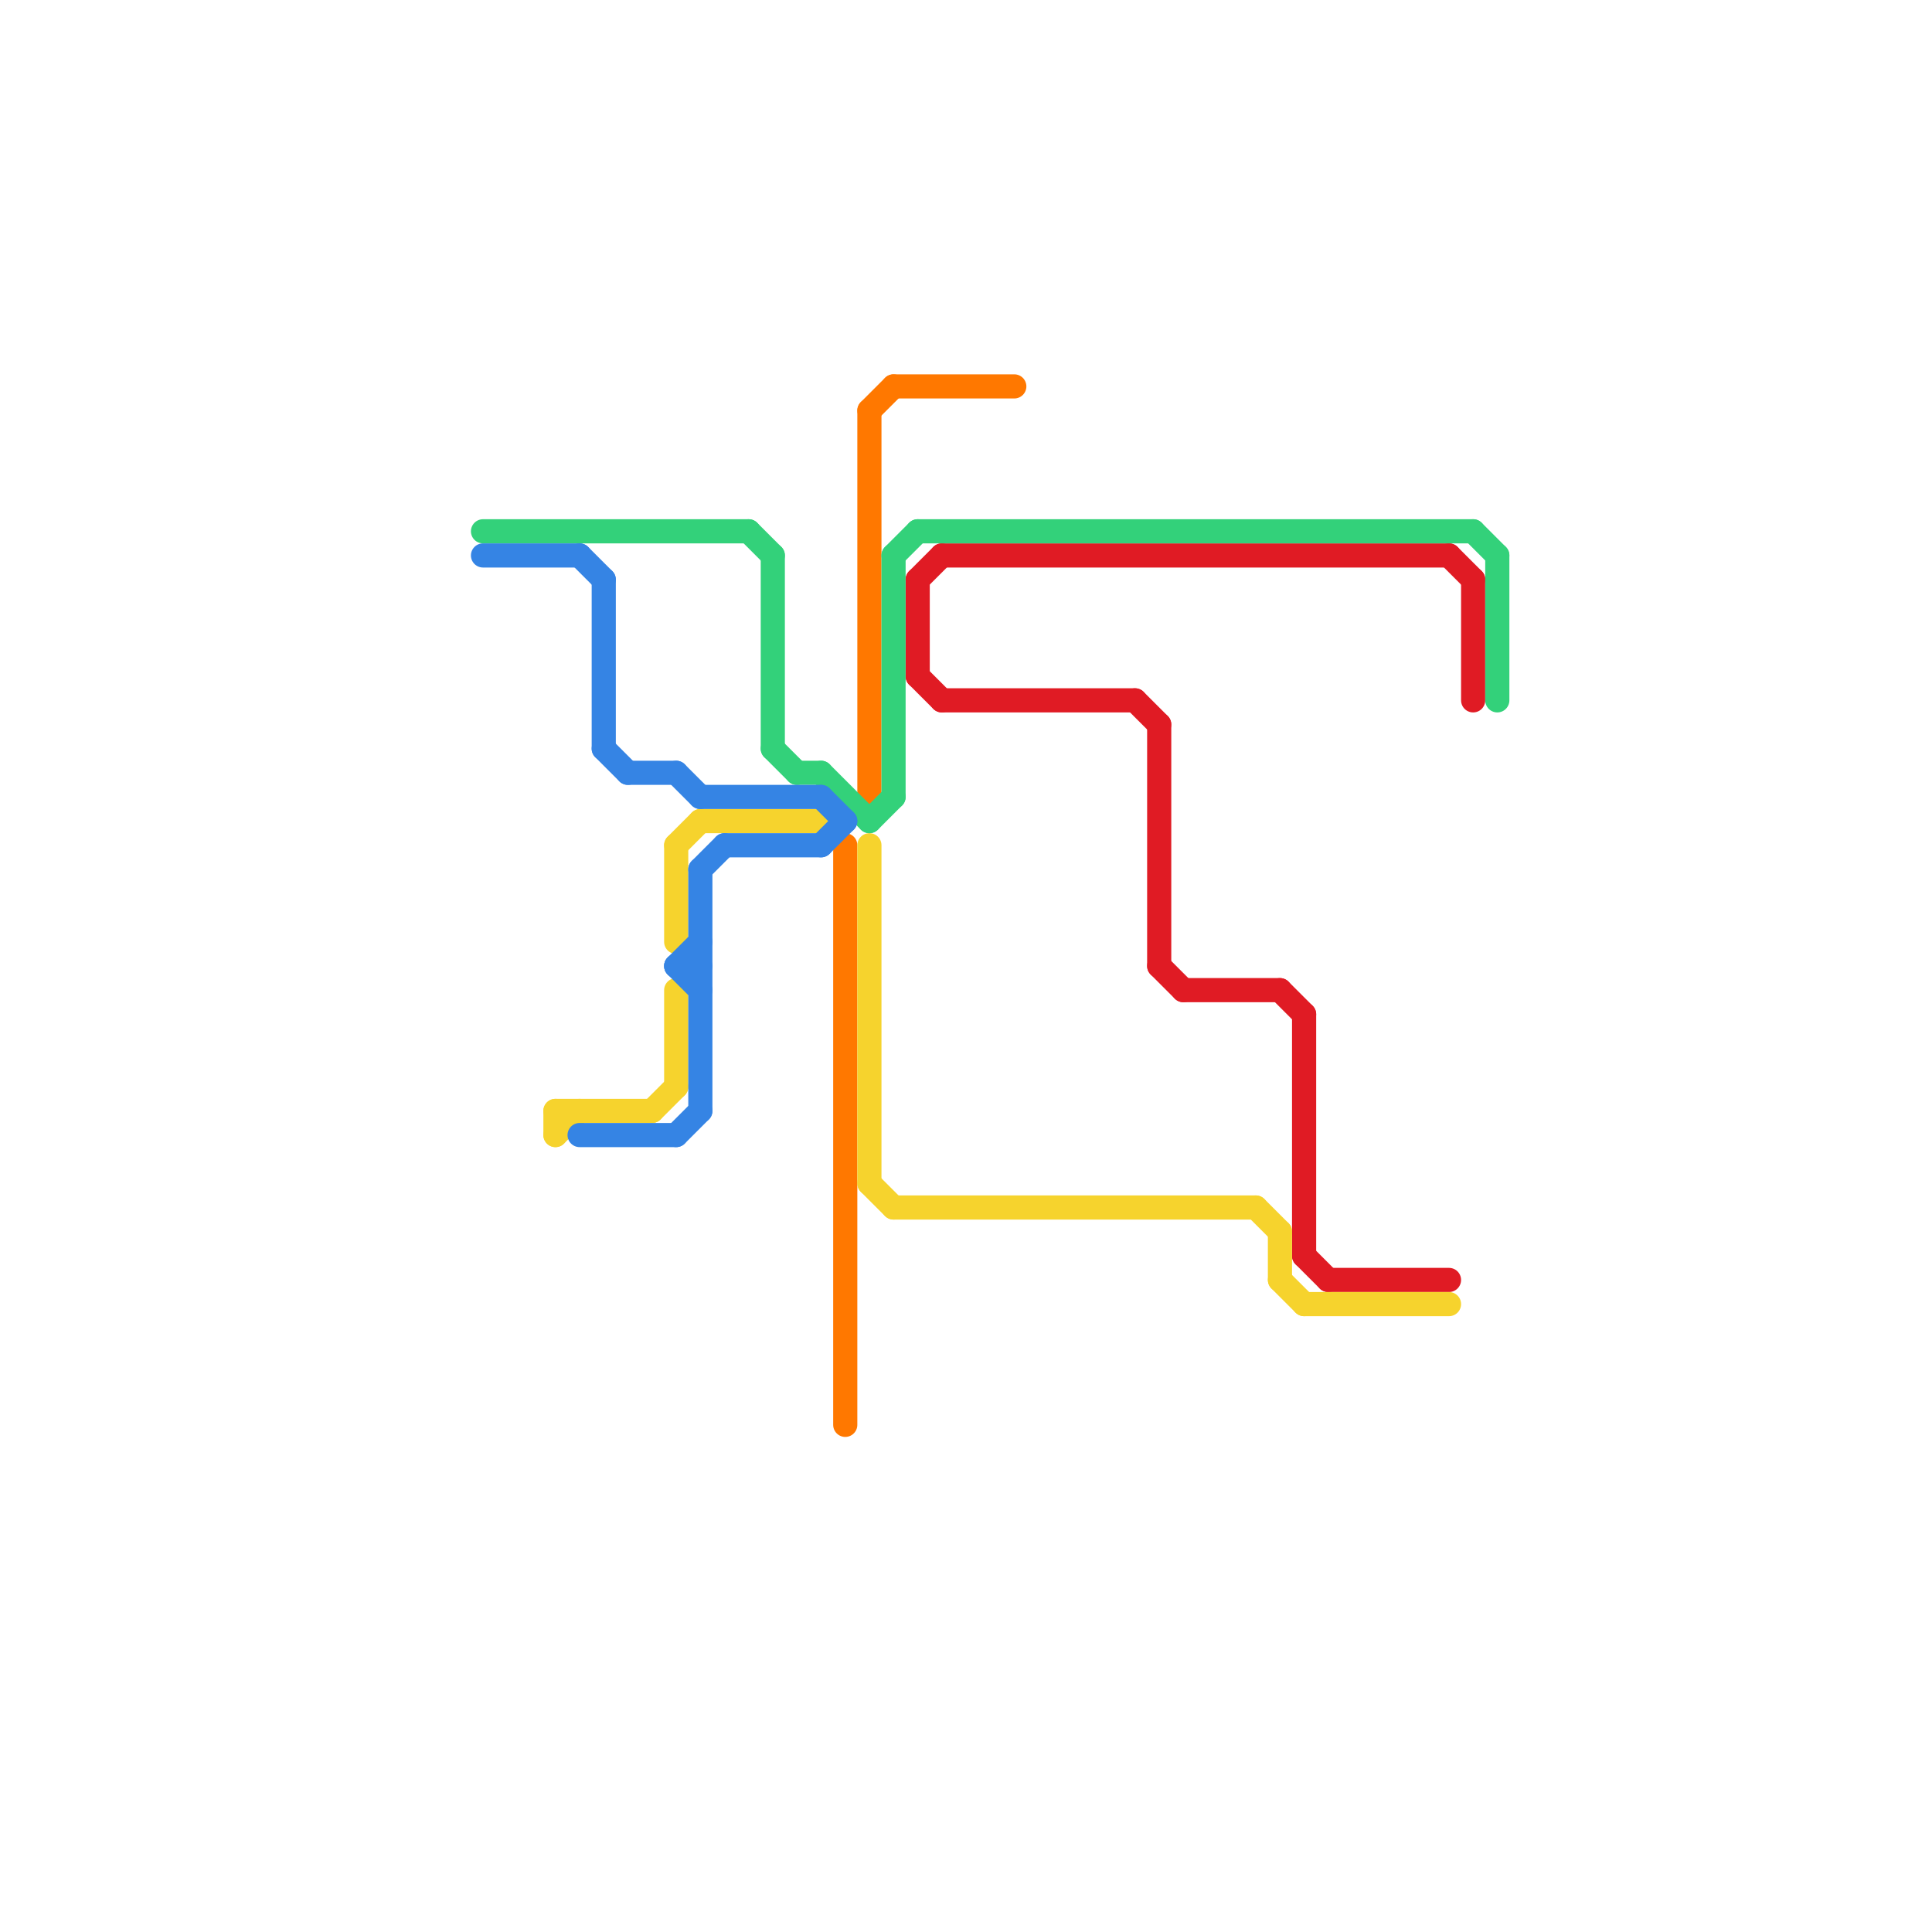 
<svg version="1.1" xmlns="http://www.w3.org/2000/svg" viewBox="0 0 80 80">
<style>text { font: 1px Helvetica; font-weight: 600; white-space: pre; dominant-baseline: central; } line { stroke-width: 1; fill: none; stroke-linecap: round; stroke-linejoin: round; } .c0 { stroke: #e01b24 } .c1 { stroke: #ff7800 } .c2 { stroke: #f6d32d } .c3 { stroke: #33d17a } .c4 { stroke: #3584e4 }</style><defs><g id="wm-xf"><circle r="1.2" fill="#000"/><circle r="0.9" fill="#fff"/><circle r="0.6" fill="#000"/><circle r="0.3" fill="#fff"/></g><g id="wm"><circle r="0.6" fill="#000"/><circle r="0.3" fill="#fff"/></g></defs><line class="c0" x1="60" y1="23" x2="61" y2="24"/><line class="c0" x1="54" y1="42" x2="54" y2="52"/><line class="c0" x1="61" y1="24" x2="61" y2="29"/><line class="c0" x1="38" y1="28" x2="39" y2="29"/><line class="c0" x1="39" y1="23" x2="60" y2="23"/><line class="c0" x1="38" y1="24" x2="38" y2="28"/><line class="c0" x1="48" y1="30" x2="48" y2="40"/><line class="c0" x1="55" y1="53" x2="60" y2="53"/><line class="c0" x1="39" y1="29" x2="47" y2="29"/><line class="c0" x1="53" y1="41" x2="54" y2="42"/><line class="c0" x1="54" y1="52" x2="55" y2="53"/><line class="c0" x1="48" y1="40" x2="49" y2="41"/><line class="c0" x1="38" y1="24" x2="39" y2="23"/><line class="c0" x1="47" y1="29" x2="48" y2="30"/><line class="c0" x1="49" y1="41" x2="53" y2="41"/><line class="c1" x1="36" y1="17" x2="36" y2="33"/><line class="c1" x1="36" y1="17" x2="37" y2="16"/><line class="c1" x1="37" y1="16" x2="42" y2="16"/><line class="c1" x1="35" y1="35" x2="35" y2="59"/><line class="c2" x1="54" y1="54" x2="60" y2="54"/><line class="c2" x1="52" y1="50" x2="53" y2="51"/><line class="c2" x1="23" y1="47" x2="24" y2="46"/><line class="c2" x1="27" y1="46" x2="28" y2="45"/><line class="c2" x1="36" y1="49" x2="37" y2="50"/><line class="c2" x1="53" y1="53" x2="54" y2="54"/><line class="c2" x1="23" y1="46" x2="23" y2="47"/><line class="c2" x1="29" y1="34" x2="34" y2="34"/><line class="c2" x1="28" y1="35" x2="28" y2="39"/><line class="c2" x1="23" y1="46" x2="27" y2="46"/><line class="c2" x1="53" y1="51" x2="53" y2="53"/><line class="c2" x1="37" y1="50" x2="52" y2="50"/><line class="c2" x1="28" y1="35" x2="29" y2="34"/><line class="c2" x1="36" y1="35" x2="36" y2="49"/><line class="c2" x1="28" y1="41" x2="28" y2="45"/><line class="c3" x1="32" y1="31" x2="33" y2="32"/><line class="c3" x1="37" y1="23" x2="37" y2="33"/><line class="c3" x1="34" y1="32" x2="36" y2="34"/><line class="c3" x1="61" y1="22" x2="62" y2="23"/><line class="c3" x1="37" y1="23" x2="38" y2="22"/><line class="c3" x1="33" y1="32" x2="34" y2="32"/><line class="c3" x1="38" y1="22" x2="61" y2="22"/><line class="c3" x1="32" y1="23" x2="32" y2="31"/><line class="c3" x1="62" y1="23" x2="62" y2="29"/><line class="c3" x1="31" y1="22" x2="32" y2="23"/><line class="c3" x1="20" y1="22" x2="31" y2="22"/><line class="c3" x1="36" y1="34" x2="37" y2="33"/><line class="c4" x1="28" y1="40" x2="29" y2="39"/><line class="c4" x1="34" y1="33" x2="35" y2="34"/><line class="c4" x1="28" y1="47" x2="29" y2="46"/><line class="c4" x1="25" y1="31" x2="26" y2="32"/><line class="c4" x1="34" y1="35" x2="35" y2="34"/><line class="c4" x1="28" y1="32" x2="29" y2="33"/><line class="c4" x1="26" y1="32" x2="28" y2="32"/><line class="c4" x1="28" y1="40" x2="29" y2="41"/><line class="c4" x1="25" y1="24" x2="25" y2="31"/><line class="c4" x1="29" y1="36" x2="29" y2="46"/><line class="c4" x1="20" y1="23" x2="24" y2="23"/><line class="c4" x1="30" y1="35" x2="34" y2="35"/><line class="c4" x1="29" y1="36" x2="30" y2="35"/><line class="c4" x1="24" y1="23" x2="25" y2="24"/><line class="c4" x1="24" y1="47" x2="28" y2="47"/><line class="c4" x1="29" y1="33" x2="34" y2="33"/><line class="c4" x1="28" y1="40" x2="29" y2="40"/>
</svg>
